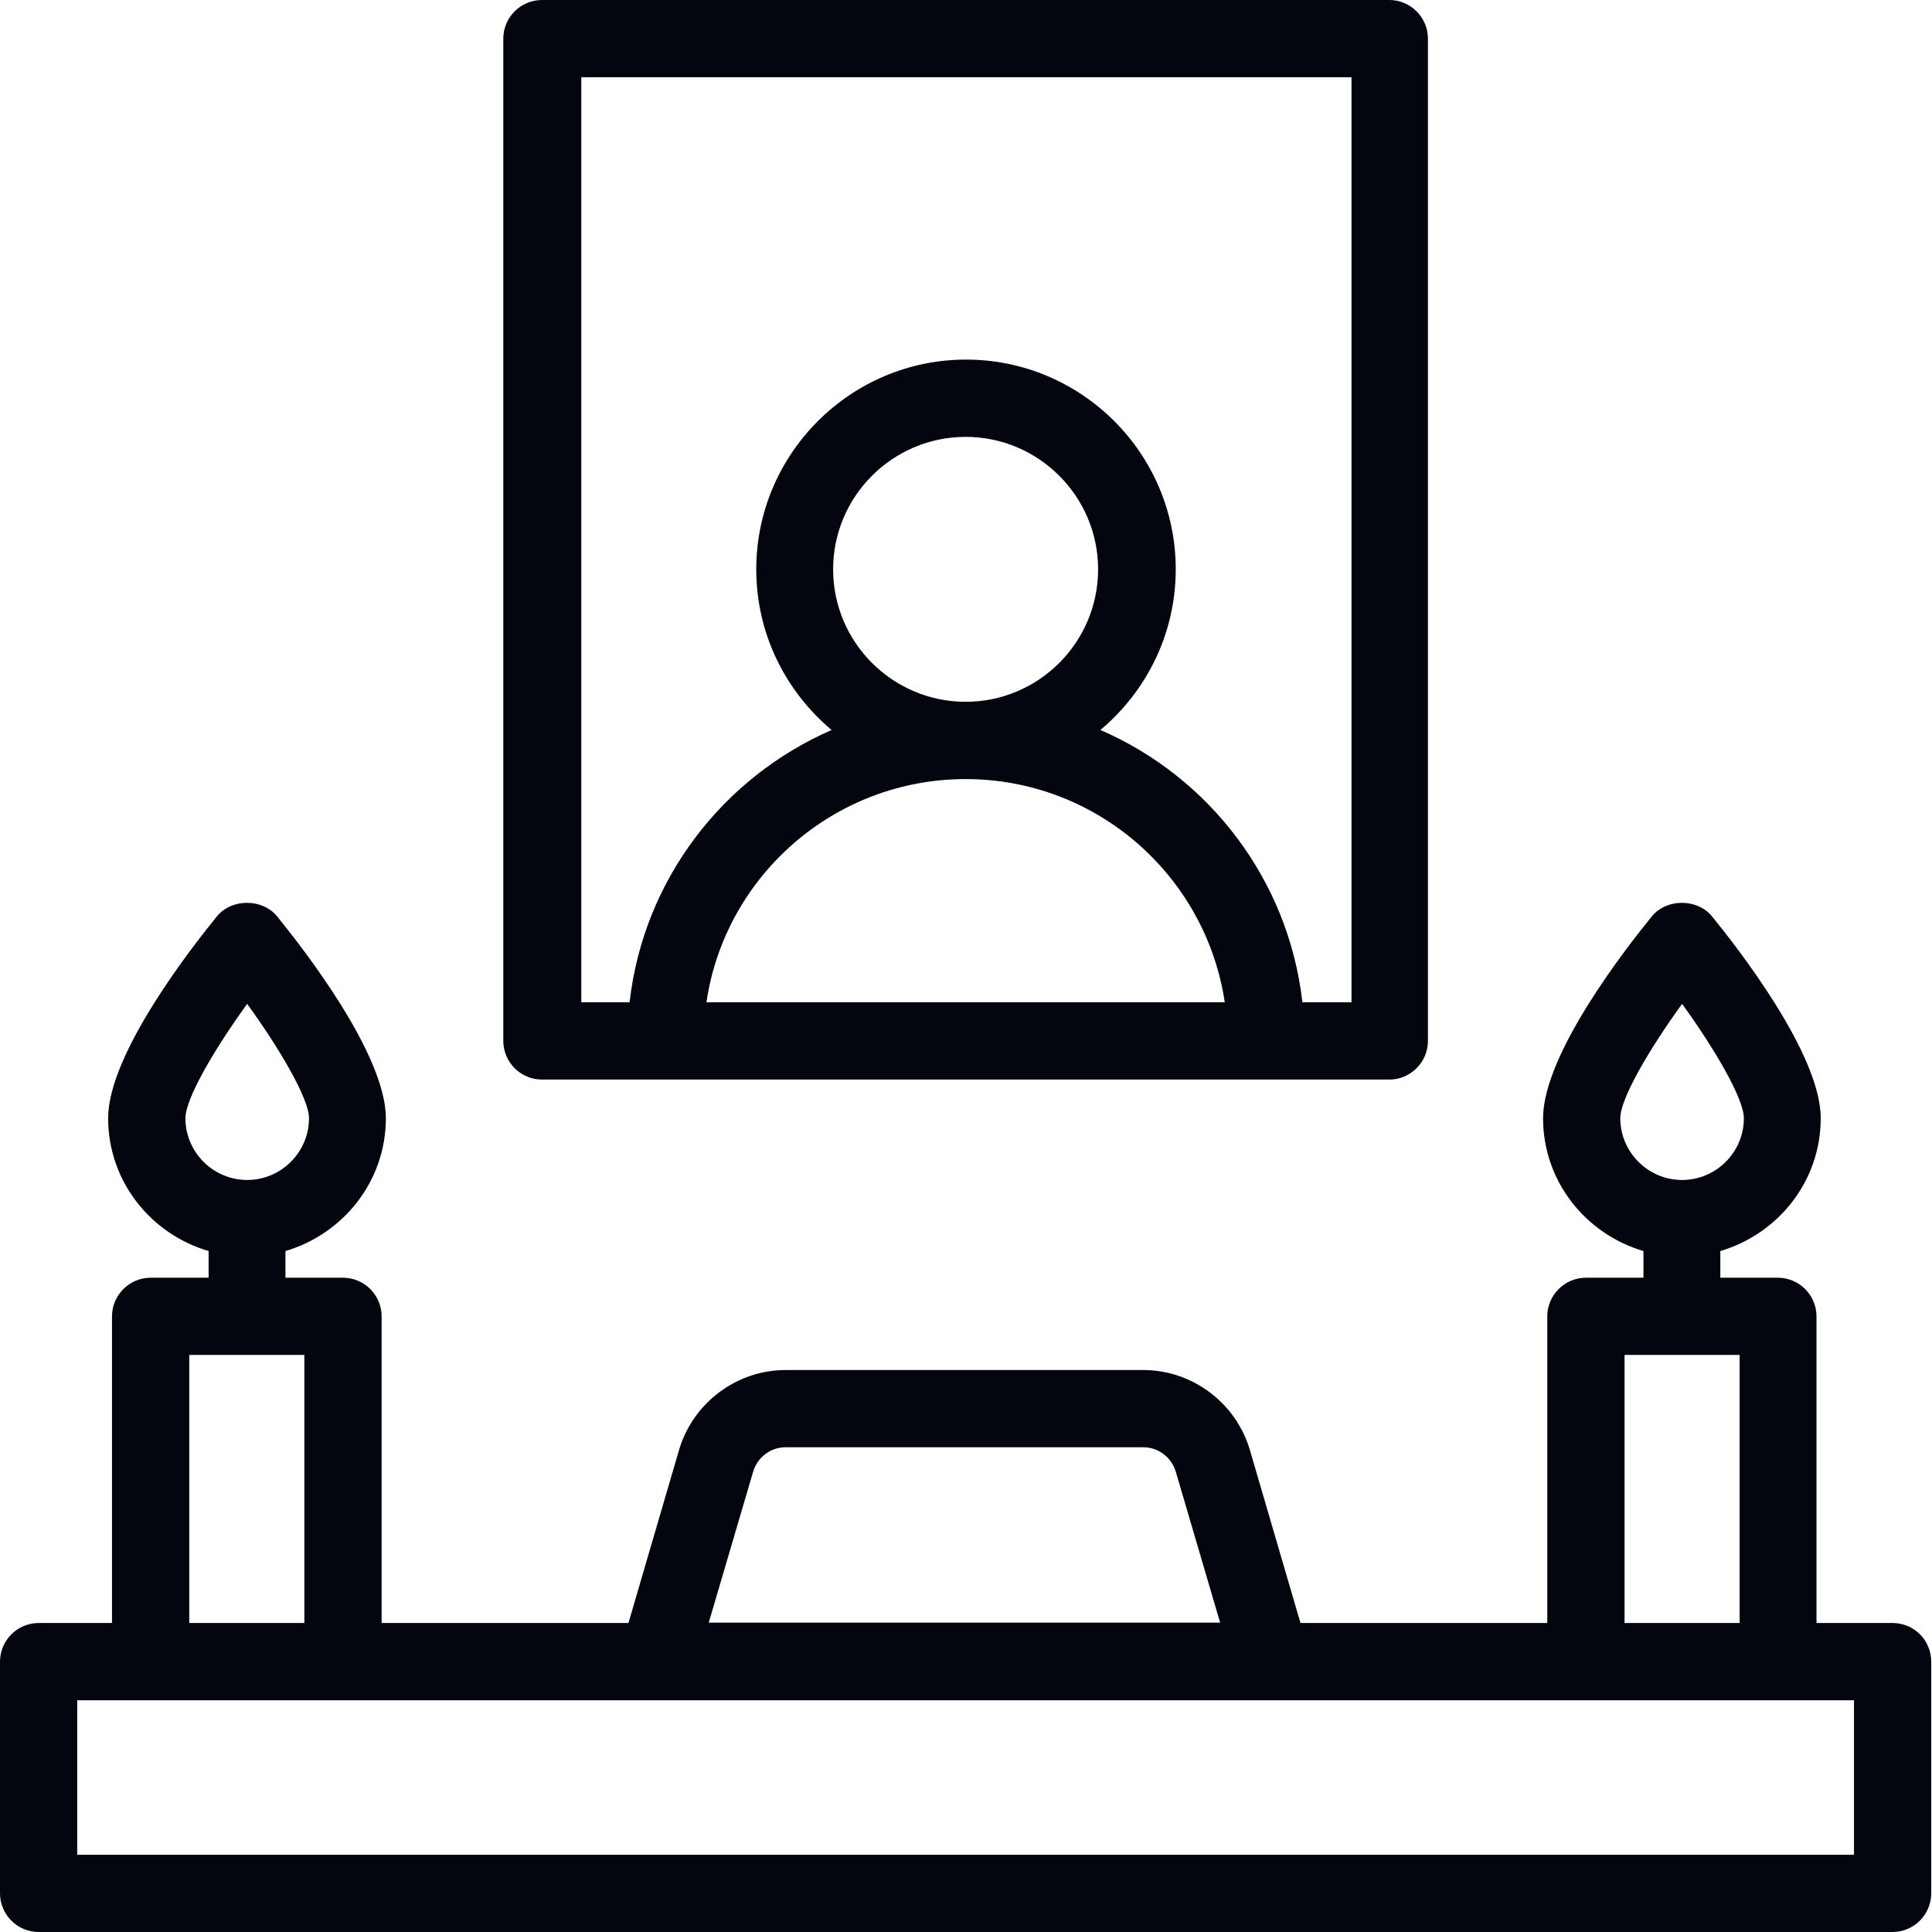 <svg width="32" height="32" viewBox="0 0 32 32" fill="none" xmlns="http://www.w3.org/2000/svg">
<path d="M8.976 0C8.624 0 8.336 0.288 8.336 0.64V17.241C8.336 17.593 8.624 17.881 8.976 17.881H11.017H20.971H23.012C23.363 17.881 23.651 17.593 23.651 17.241V0.64C23.651 0.288 23.363 0 23.012 0H8.976ZM11.701 16.601C12.008 14.509 13.819 12.904 15.994 12.904C18.169 12.904 19.973 14.509 20.286 16.601H11.701ZM13.799 9.43C13.799 8.221 14.785 7.236 15.994 7.236C17.203 7.236 18.188 8.221 18.188 9.43C18.188 10.639 17.203 11.624 15.994 11.624C14.785 11.624 13.799 10.639 13.799 9.43ZM22.372 16.601H21.572C21.342 14.573 20.03 12.872 18.226 12.091C18.988 11.451 19.474 10.498 19.474 9.43C19.474 7.511 17.913 5.956 16 5.956C14.087 5.956 12.526 7.517 12.526 9.43C12.526 10.498 13.012 11.451 13.774 12.091C11.97 12.878 10.658 14.573 10.428 16.601H9.628V1.279H22.385V16.601H22.372Z" fill="#03060E"/>
<path d="M31.348 26.882H30.087V21.803C30.087 21.451 29.799 21.163 29.447 21.163H28.494V20.721C29.447 20.44 30.157 19.57 30.157 18.521C30.157 17.459 28.776 15.693 28.354 15.175C28.11 14.88 27.605 14.88 27.362 15.175C26.94 15.693 25.558 17.459 25.558 18.521C25.558 19.564 26.262 20.44 27.221 20.721V21.163H26.268C25.916 21.163 25.628 21.451 25.628 21.803V26.882H21.54L20.702 24.016C20.472 23.236 19.749 22.692 18.936 22.692H13.012C12.2 22.692 11.477 23.236 11.247 24.016L10.409 26.882H6.321V21.803C6.321 21.451 6.033 21.163 5.681 21.163H4.728V20.721C5.681 20.44 6.391 19.57 6.391 18.521C6.391 17.459 5.009 15.693 4.587 15.175C4.344 14.88 3.838 14.88 3.595 15.175C3.173 15.693 1.791 17.459 1.791 18.521C1.791 19.564 2.495 20.44 3.455 20.721V21.163H2.495C2.143 21.163 1.855 21.451 1.855 21.803V26.882H0.64C0.288 26.882 0 27.17 0 27.522V31.36C0 31.712 0.288 32 0.64 32H31.348C31.699 32 31.987 31.712 31.987 31.36V27.522C31.987 27.164 31.699 26.882 31.348 26.882ZM26.837 18.521C26.837 18.201 27.304 17.395 27.861 16.627C28.411 17.388 28.884 18.201 28.884 18.521C28.884 19.084 28.424 19.544 27.861 19.544C27.298 19.544 26.837 19.084 26.837 18.521ZM26.908 22.442H28.814V26.882H26.908V22.442ZM12.475 24.374C12.545 24.138 12.763 23.971 13.012 23.971H18.936C19.186 23.971 19.403 24.138 19.474 24.374L20.209 26.876H11.739L12.475 24.374ZM3.071 18.521C3.071 18.201 3.538 17.395 4.094 16.627C4.645 17.388 5.118 18.201 5.118 18.521C5.118 19.084 4.657 19.544 4.094 19.544C3.531 19.544 3.071 19.084 3.071 18.521ZM3.135 22.442H5.041V26.882H3.135V22.442ZM30.708 30.721H1.279V28.162H2.495H5.681H10.888H21.06H26.268H29.454H30.708V30.721Z" fill="#03060E"/>
</svg>

